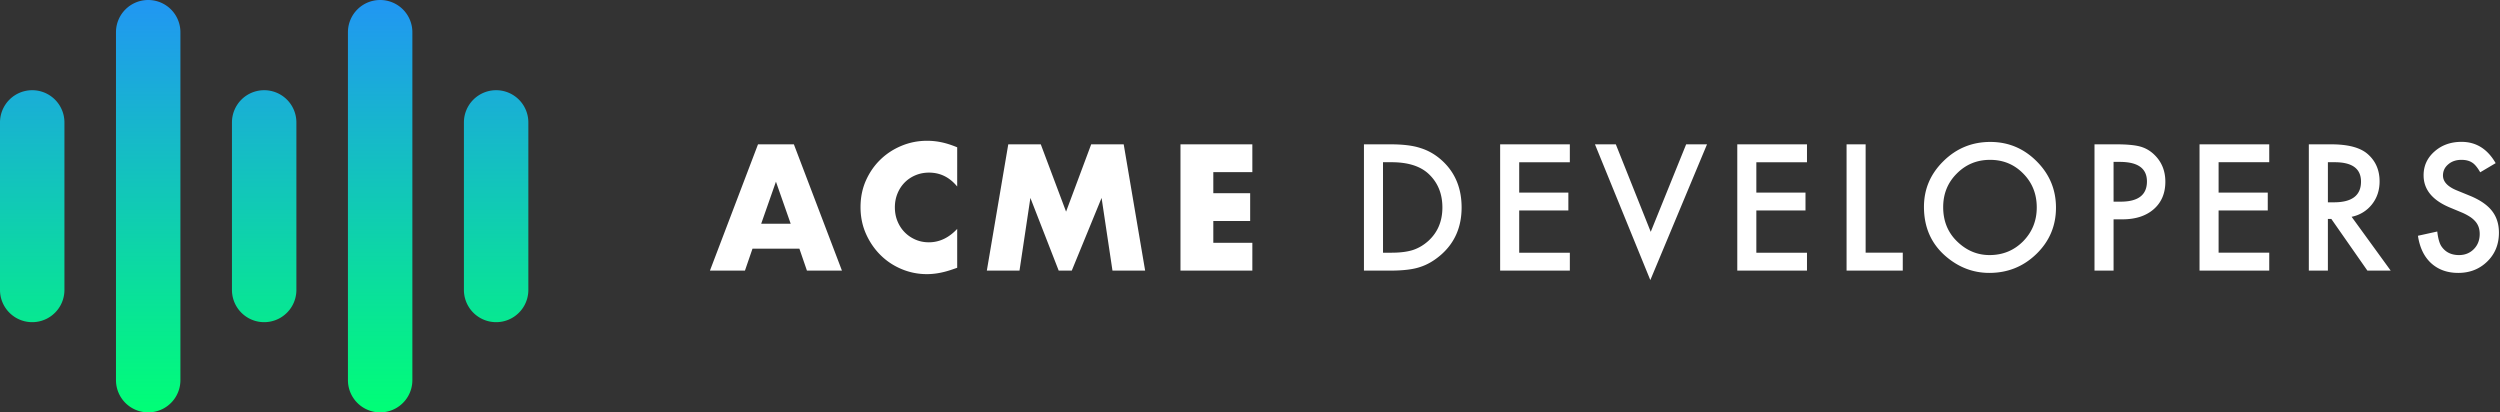 <svg height="32" width="194" xmlns="http://www.w3.org/2000/svg"><rect width="100%" height="100%" fill="#333333" stroke="none"/><linearGradient id="a" x1="50%" x2="50%" y1="0%" y2="100%"><stop offset="0" stop-color="#2196f3"/><stop offset="1" stop-color="#00ff76"/></linearGradient><g fill="none" fill-rule="evenodd"><path d="M2.5 7A2.5 2.5 0 0 1 5 9.5v13a2.5 2.5 0 1 1-5 0v-13A2.5 2.5 0 0 1 2.5 7zm18 0A2.5 2.5 0 0 1 23 9.5v13a2.5 2.5 0 1 1-5 0v-13A2.5 2.5 0 0 1 20.5 7zm18 0A2.5 2.5 0 0 1 41 9.5v13a2.5 2.5 0 1 1-5 0v-13A2.5 2.5 0 0 1 38.5 7zm-27-7A2.5 2.5 0 0 1 14 2.5v27a2.5 2.5 0 1 1-5 0v-27A2.5 2.5 0 0 1 11.5 0zm18 0A2.5 2.5 0 0 1 32 2.5v27a2.5 2.5 0 1 1-5 0v-27A2.5 2.5 0 0 1 29.5 0z" fill="url(#a)"/><path d="M61.357 17.36l-1.144-3.263-1.144 3.263zm.676 1.937h-3.64L57.808 21h-2.717l3.731-9.802h2.782L65.335 21h-2.717zm12.245-4.823c-.59-.72-1.317-1.079-2.184-1.079-.381 0-.734.07-1.06.208s-.604.327-.838.566-.418.522-.552.851-.202.685-.202 1.066c0 .39.067.75.202 1.079s.32.615.559.858.517.433.838.572.667.208 1.04.208c.815 0 1.547-.347 2.197-1.04v3.016l-.26.091c-.39.139-.754.24-1.092.305s-.672.098-1.001.098c-.676 0-1.324-.128-1.943-.384s-1.166-.615-1.638-1.079-.852-1.013-1.138-1.65-.429-1.333-.429-2.087.14-1.445.422-2.074.66-1.17 1.132-1.625 1.02-.81 1.644-1.066 1.278-.383 1.963-.383c.39 0 .773.041 1.15.123s.774.21 1.19.384zm2.3 6.526l1.664-9.802h2.522l1.963 5.226 1.95-5.226h2.522L88.863 21h-2.535l-.845-5.642L83.169 21h-1.014l-2.197-5.642L79.113 21zm20.604-7.644h-3.029v1.638h2.86v2.158h-2.86v1.69h3.029V21h-5.577v-9.802h5.577zm8.66 7.644v-9.8h2.057c.986 0 1.765.097 2.336.291.614.19 1.17.514 1.67.971 1.01.923 1.516 2.135 1.516 3.638 0 1.506-.526 2.725-1.58 3.656-.53.465-1.083.79-1.663.971-.542.182-1.31.273-2.304.273zm1.48-1.39h.666c.664 0 1.216-.07 1.657-.21.44-.148.837-.383 1.193-.704.728-.665 1.092-1.53 1.092-2.596 0-1.075-.36-1.947-1.08-2.616-.647-.596-1.601-.895-2.862-.895h-.667zm14.497-7.02h-3.929v2.354h3.815v1.39h-3.815v3.276h3.93V21h-5.409v-9.8h5.408zm3.568-1.39l2.71 6.791 2.749-6.792h1.619l-4.4 10.537-4.297-10.537zm14.835 1.39h-3.93v2.354h3.815v1.39h-3.815v3.276h3.93V21h-5.409v-9.8h5.409zm4.551-1.39v8.41h2.882V21h-4.361v-9.8zm4.526 4.855c0-1.38.506-2.564 1.517-3.555 1.007-.99 2.217-1.485 3.63-1.485 1.397 0 2.595.5 3.594 1.498 1.003.999 1.504 2.199 1.504 3.6 0 1.408-.504 2.604-1.51 3.586-1.012.986-2.233 1.479-3.663 1.479-1.266 0-2.402-.438-3.409-1.314-1.109-.97-1.663-2.239-1.663-3.809zm1.492.02c0 1.083.364 1.973 1.091 2.672.724.698 1.56 1.047 2.508 1.047 1.028 0 1.896-.356 2.602-1.066.707-.72 1.06-1.596 1.06-2.628 0-1.046-.349-1.922-1.047-2.628-.694-.711-1.553-1.067-2.577-1.067-1.02 0-1.881.356-2.584 1.067-.702.702-1.053 1.57-1.053 2.602zm13.222.945V21h-1.48v-9.8h1.677c.82 0 1.44.056 1.86.17.423.115.795.33 1.117.648.563.55.844 1.244.844 2.082 0 .897-.3 1.608-.901 2.133-.601.525-1.412.787-2.432.787zm0-1.371h.552c1.359 0 2.038-.523 2.038-1.568 0-1.011-.7-1.517-2.101-1.517h-.49zm12.08-3.06h-3.93v2.355h3.815v1.39h-3.815v3.276h3.93V21h-5.409v-9.8h5.409zm6.392 4.234L185.519 21h-1.809l-2.8-4.012h-.266V21h-1.479v-9.8h1.733c1.295 0 2.23.243 2.806.73.634.54.952 1.256.952 2.145 0 .694-.2 1.29-.597 1.79a2.66 2.66 0 0 1-1.574.958zm-1.841-1.123h.47c1.4 0 2.1-.536 2.1-1.606 0-1.003-.68-1.505-2.043-1.505h-.527zm13.02-3.04l-1.2.71c-.225-.39-.438-.643-.642-.762-.211-.135-.484-.203-.818-.203-.411 0-.752.117-1.022.35-.271.228-.407.516-.407.863 0 .478.356.863 1.067 1.155l.977.4c.796.321 1.378.714 1.746 1.177s.552 1.032.552 1.705c0 .901-.3 1.646-.901 2.234-.605.593-1.357.889-2.254.889-.85 0-1.553-.252-2.107-.756-.546-.503-.887-1.212-1.022-2.126l1.498-.33c.068.575.186.973.355 1.193.305.423.75.635 1.333.635.462 0 .845-.155 1.15-.463s.456-.7.456-1.175c0-.19-.026-.365-.079-.523a1.329 1.329 0 0 0-.248-.438 1.979 1.979 0 0 0-.434-.375 4.189 4.189 0 0 0-.635-.333l-.946-.394c-1.341-.567-2.012-1.396-2.012-2.488 0-.736.281-1.352.844-1.847.563-.5 1.263-.75 2.101-.75 1.13 0 2.012.55 2.647 1.651z" fill="#fff" fill-rule="nonzero"/></g></svg>
